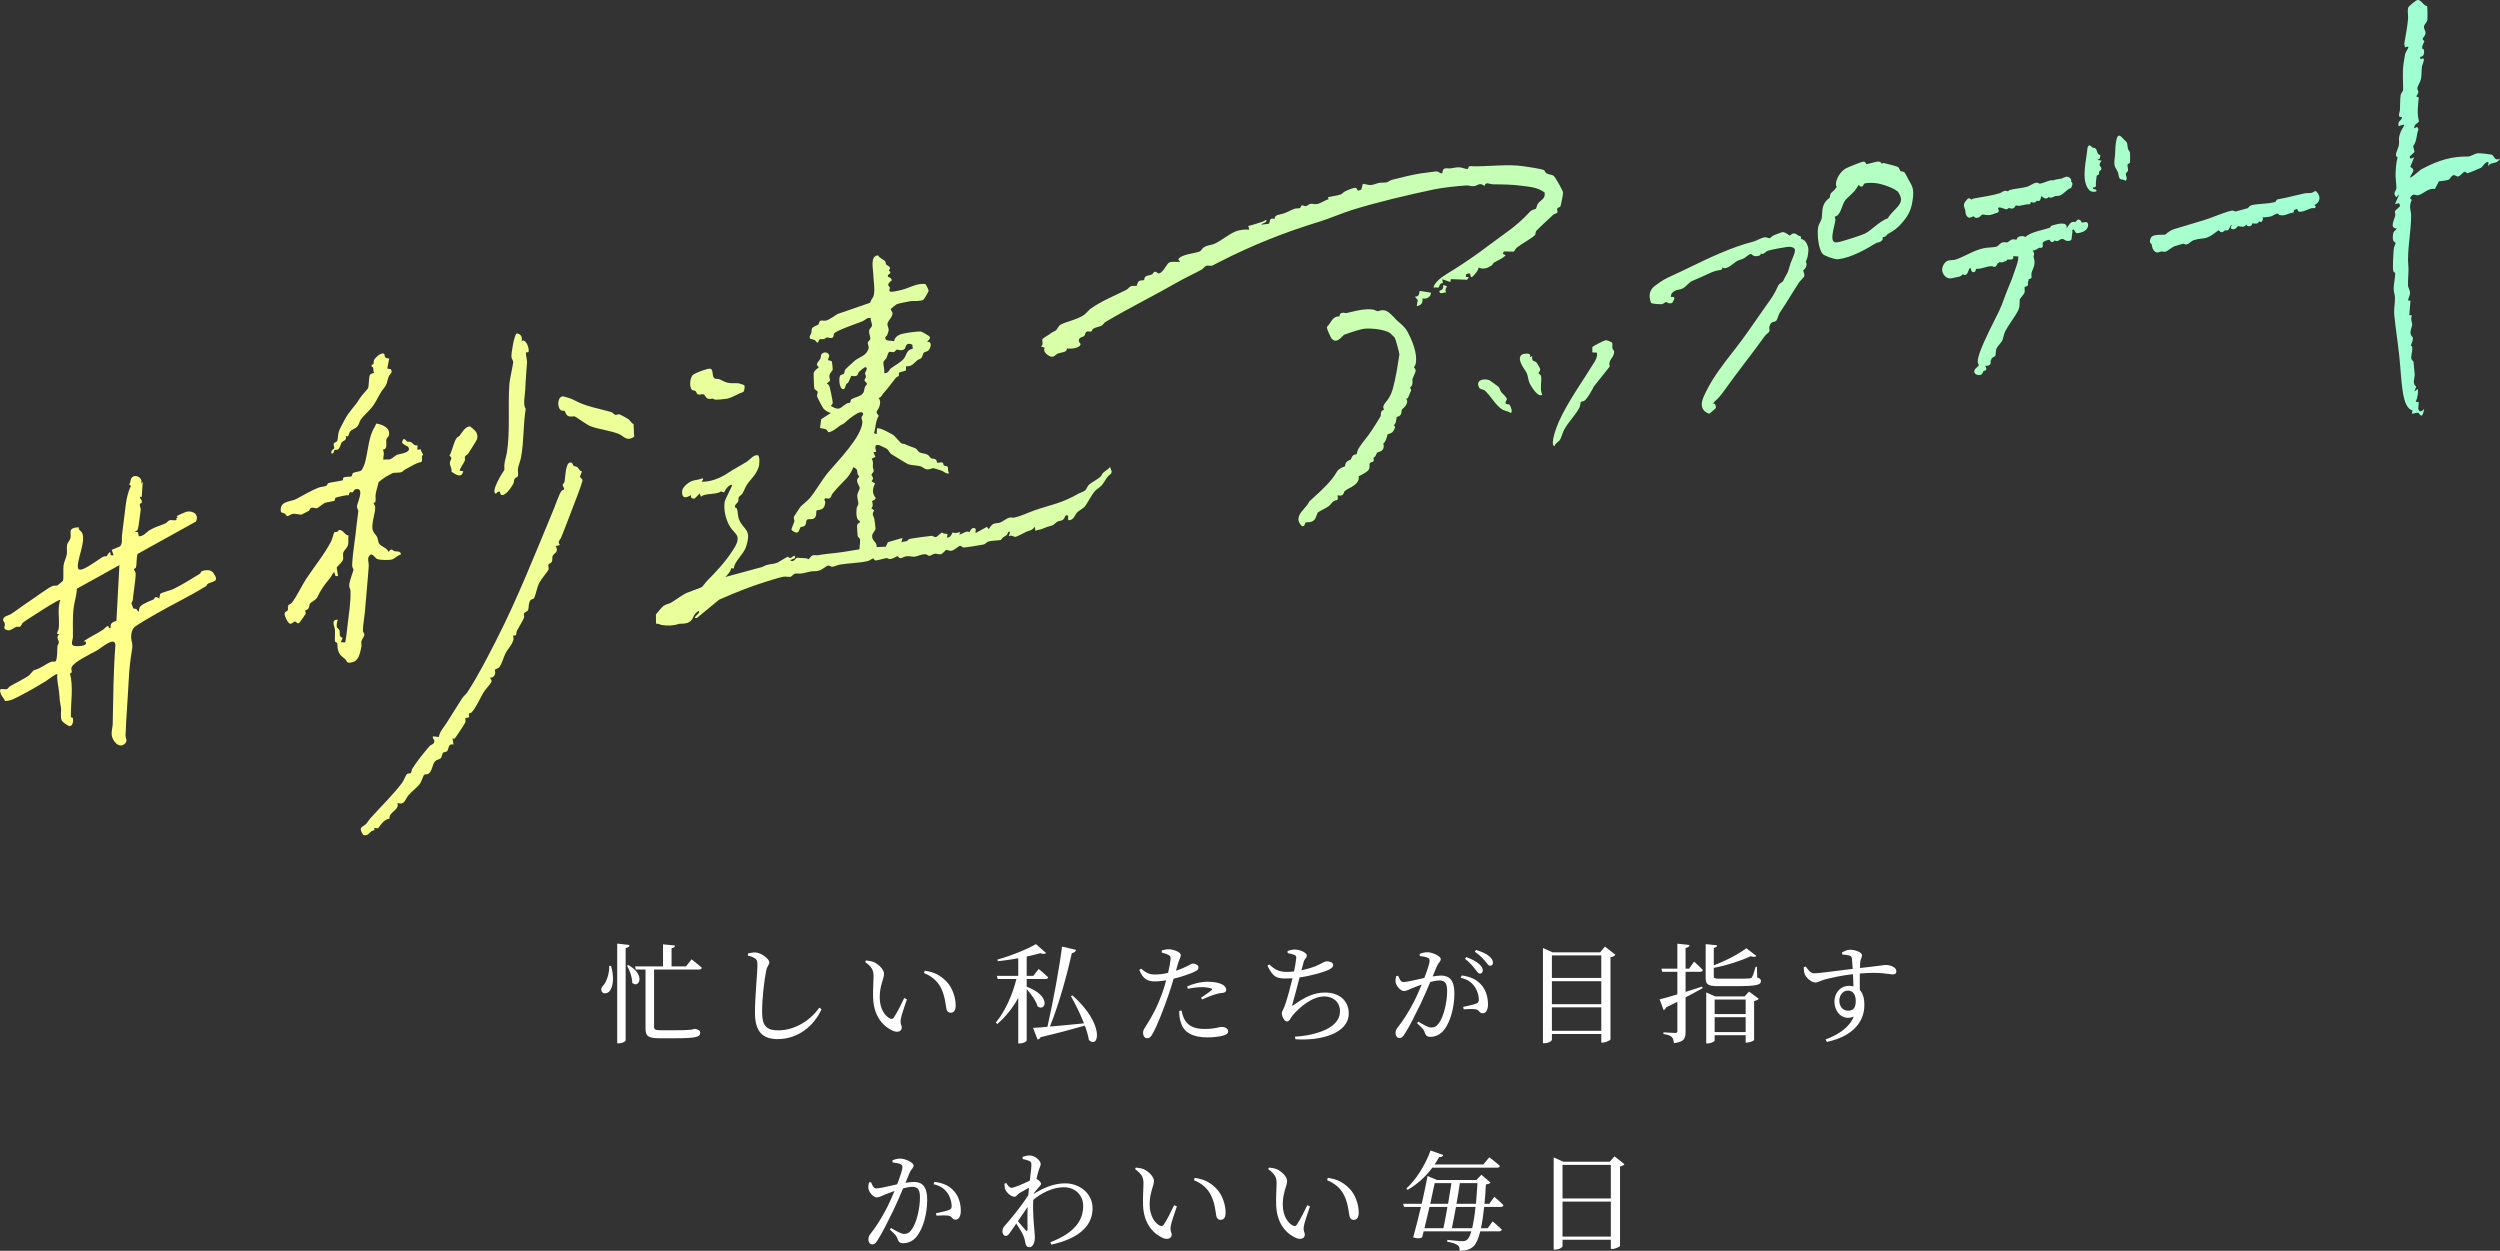 <svg viewBox="0 0 347 173.609" xmlns="http://www.w3.org/2000/svg" xmlns:xlink="http://www.w3.org/1999/xlink"><rect x="0" y="0" width="347" height="173.609" fill="#333333" stroke="none"/><linearGradient id="a" gradientUnits="userSpaceOnUse" x1="30" x2="322.007" y1="28.844" y2="28.844"><stop offset="0" stop-color="#ffff8c"/><stop offset="1" stop-color="#a0ffd2"/></linearGradient><linearGradient id="b" x1="30" x2="322.007" xlink:href="#a" y1="75.822" y2="75.822"/><linearGradient id="c" x1="30" x2="322.007" xlink:href="#a" y1="72.637" y2="72.637"/><linearGradient id="d" gradientTransform="matrix(.956 .018 -.108 1.044 -216.898 89.751)" x1="258.399" x2="550.406" xlink:href="#a" y1="-38.31" y2="-38.31"/><linearGradient id="e" x1="30" x2="322.007" xlink:href="#a" y1="53.325" y2="53.325"/><linearGradient id="f" x1="30" x2="322.007" xlink:href="#a" y1="75.379" y2="75.379"/><linearGradient id="g" x1="30" x2="322.007" xlink:href="#a" y1="90.066" y2="90.066"/><linearGradient id="h" x1="30" x2="322.007" xlink:href="#a" y1="80.071" y2="80.071"/><linearGradient id="i" x1="30" x2="322.007" xlink:href="#a" y1="57.501" y2="57.501"/><linearGradient id="j" x1="30" x2="322.007" xlink:href="#a" y1="56.005" y2="56.005"/><linearGradient id="k" x1="30" x2="322.007" xlink:href="#a" y1="57.963" y2="57.963"/><linearGradient id="l" x1="30" x2="322.007" xlink:href="#a" y1="62.588" y2="62.588"/><linearGradient id="m" x1="30" x2="322.007" xlink:href="#a" y1="41.267" y2="41.267"/><linearGradient id="n" x1="30" x2="322.007" xlink:href="#a" y1="27.385" y2="27.385"/><linearGradient id="o" x1="30" x2="322.007" xlink:href="#a" y1="23.395" y2="23.395"/><linearGradient id="p" x1="30" x2="322.007" xlink:href="#a" y1="21.969" y2="21.969"/><linearGradient id="q" x1="30" x2="322.007" xlink:href="#a" y1="54.579" y2="54.579"/><linearGradient id="r" x1="30" x2="322.007" xlink:href="#a" y1="51.975" y2="51.975"/><linearGradient id="s" x1="30" x2="322.007" xlink:href="#a" y1="54.993" y2="54.993"/><linearGradient id="t" x1="30" x2="322.007" xlink:href="#a" y1="36.229" y2="36.229"/><linearGradient id="u" x1="30" x2="322.007" xlink:href="#a" y1="57.982" y2="57.982"/><linearGradient id="v" x1="30" x2="322.007" xlink:href="#a" y1="41.434" y2="41.434"/><linearGradient id="w" x1="30" x2="322.007" xlink:href="#a" y1="40.12" y2="40.12"/><linearGradient id="x" x1="29.978" x2="321.985" xlink:href="#a" y1="84.772" y2="84.772"/><linearGradient id="y" x1="30" x2="322.007" xlink:href="#a" y1="30.784" y2="30.784"/><linearGradient id="z" x1="30" x2="322.007" xlink:href="#a" y1="44.818" y2="44.818"/><linearGradient id="A" x1="30" x2="322.007" xlink:href="#a" y1="29.208" y2="29.208"/><g fill="#fff"><path d="m84.814 134.074c.479 1.605.255 2.865-.15 3.435-.284.39-.869.51-1.109.165-.21-.315-.061-.69.225-.945.405-.465.825-1.635.78-2.67l.255.015zm2.565-2.909c-.029.21-.149.36-.539.42v12.824c0 .15-.495.405-.945.405h-.226v-13.844zm-.15 2.789c2.49 1.41 1.395 3.315.524 2.46 0-.78-.359-1.755-.72-2.37l.195-.09zm3.555 8.55c0 .36.12.495.885.495h2.01c.795 0 1.53-.015 1.815-.045.149 0 .314-.015.435-.03.12-.03.3-.06.45-.105h.15l.074.015c.45.12.585.27.585.525 0 .585-.614.75-3.614.75h-2.055c-1.5 0-1.92-.27-1.92-1.32v-8.22h-1.351l-.104-.435h3.885v-3.06l1.665.165c-.016.195-.15.33-.48.39v2.505h2.01l.766-.975s.899.69 1.425 1.17c-.045.165-.195.24-.39.24h-6.24v7.935z"/><path d="m103.814 132.649v-.3c.391-.09.721-.165 1.035-.15.795.03 1.936.9 1.936 1.38 0 .345-.315.48-.45 1.2-.271 1.425-.556 3.735-.556 5.685 0 1.845.54 2.55 2.235 2.55 2.46 0 4.604-1.545 5.7-3.15l.314.225c-1.08 2.37-3.314 4.14-6.09 4.14-2.055 0-3.149-1.005-3.149-3.645 0-2.28.345-5.655.345-6.6 0-.6-.09-.795-.345-.96-.24-.165-.556-.285-.976-.375z"/><path d="m121.249 135.514c0-.825-.18-1.26-1.17-1.995l.12-.21c.375.045.75.09 1.08.225.601.27 1.425.99 1.425 1.635 0 .69-.6 1.605-.6 3.24 0 1.725.81 2.655 1.41 2.955.225.105.404.075.54-.12.479-.705 1.005-1.77 1.454-2.715l.375.165c-.345 1.035-.795 2.295-.854 2.775-.105.735.135.78.135 1.155 0 .48-.495.75-1.2.465-1.185-.51-2.685-1.83-2.774-4.575-.045-1.11.06-2.22.06-3zm7.005-.45.105-.33c1.47.21 2.234.735 2.984 1.47.87.87 1.306 2.295 1.306 3.345 0 .69-.24 1.02-.721 1.02-.27 0-.495-.18-.569-.54-.12-.645-.195-1.8-.766-2.925-.479-.945-1.29-1.62-2.34-2.04z"/><path d="m142.505 136.954c3.494 1.305 2.609 3.54 1.515 2.73-.21-.765-.9-1.71-1.515-2.385v7.14c0 .09-.405.39-.976.39h-.194v-6.33c-.75 1.38-1.726 2.61-2.91 3.63l-.21-.195c1.35-1.635 2.31-3.855 2.864-6.045h-2.595l-.12-.435h2.971v-2.445c-.931.165-1.92.315-2.835.405l-.061-.225c1.86-.51 4.185-1.455 5.354-2.145l1.41 1.245c-.149.135-.435.15-.825.015-.524.15-1.17.315-1.874.465v2.685h.914l.75-.96s.825.675 1.32 1.155c-.03.165-.18.24-.39.24h-2.595v1.065zm6.359 1.215c4.515 4.005 3.689 7.47 2.28 6.195-.105-.615-.301-1.305-.57-2.01-1.47.42-3.435.96-6.135 1.605-.09.195-.255.3-.42.33l-.63-1.62c.465-.015 1.154-.075 1.995-.15.824-3.585 1.725-8.625 2.024-11.13l1.935.45c-.029.195-.21.42-.569.45-.54 2.445-1.68 6.84-3.045 10.2 1.335-.12 3-.27 4.725-.45-.51-1.335-1.215-2.715-1.814-3.78l.225-.09z"/><path d="m163.229 134.734c.75-.24 1.335-.51 1.785-.75.239-.135.42-.24.555-.24.285 0 .78.165.78.525 0 .315-.21.495-.931.78-.359.15-1.484.54-2.52.795-.21.705-.435 1.485-.69 2.19-.659 1.935-1.619 4.425-2.249 5.49-.226.39-.391.585-.766.585-.314 0-.54-.36-.54-.765s.21-.585.48-1.065c.705-1.08 1.515-2.535 2.234-4.575.181-.495.346-1.065.495-1.635-.51.075-1.08.15-1.56.15-.96 0-1.665-.3-2.16-1.59l.24-.18c.675.555 1.125.81 1.83.81.675.015 1.35-.09 1.92-.225.18-.75.3-1.44.345-1.875.03-.36-.045-.48-.315-.63-.27-.135-.6-.225-.914-.315l.015-.3c.345-.105.645-.165 1.035-.15.645.015 1.59.42 1.604.78 0 .3-.24.645-.45 1.38l-.225.81zm.78 5.535c.074.42.21.96.51 1.41.524.825 1.439 1.14 2.7 1.14 1.454 0 1.965-.285 2.354-.285.42 0 .9.195.9.63 0 .33-.391.51-.886.63-.449.09-1.125.195-2.04.195-1.904 0-3.255-.645-3.645-2.07-.195-.54-.225-1.125-.225-1.62l.33-.03zm.764-3.345c.735-.345 1.814-.66 2.865-.66.989 0 1.664.195 2.01.375.375.21.555.48.555.735 0 .315-.255.435-.705.465-.27.015-.524.06-.915.21-.51.135-1.2.45-1.725.675l-.165-.24c.479-.315 1.32-.885 1.5-1.08.104-.09.06-.165-.075-.21-.345-.12-.854-.18-1.305-.18-.601 0-1.275.09-1.936.225z"/><path d="m178.718 131.99c.359-.105.675-.195.989-.195.78 0 1.681.465 1.681.825 0 .33-.315.42-.45.945-.09.3-.181.66-.3 1.11.944-.195 1.845-.48 2.43-.78.57-.285.854-.465 1.064-.465.346 0 .915.105.915.525 0 .315-.375.57-.96.795-.614.225-2.055.69-3.704.915-.301 1.2-.766 2.91-.976 3.66-.09.3-.075.36.21.135 1.44-1.02 2.73-1.695 4.275-1.695 2.265 0 3.314 1.365 3.314 2.895 0 2.79-3.885 3.84-7.409 3.585l-.046-.36c1.155-.06 2.176-.24 3.03-.51 2.535-.75 3.21-1.95 3.21-3.03 0-1.23-.93-2.04-2.175-2.04-1.65 0-3.345 1.41-4.38 2.61-.255.285-.45.87-.795.87s-.72-.66-.72-1.155c0-.24.104-.3.329-.825.315-.75.855-2.805 1.155-4.02-.314.015-.615.03-.93.03-1.275 0-1.771-.18-2.55-1.77l.255-.18c.825.795 1.455 1.035 2.43 1.035.315 0 .66-.015 1.005-.06.15-.735.271-1.47.3-1.815.03-.3-.045-.39-.284-.495-.24-.09-.525-.165-.9-.24l-.015-.3z"/><path d="m197.053 132.409c.27-.12.63-.24 1.095-.24.63 0 1.83.54 1.83.945 0 .36-.346.54-.525.96-.135.345-.345.855-.6 1.455.404-.06.854-.12 1.185-.12 1.14 0 1.83.645 1.83 2.475 0 1.845-.525 3.96-1.47 5.115-.45.54-1.096.915-1.86.915-.524 0-.645-.21-.84-.735-.09-.255-.21-.42-1.005-1.155l.15-.225c.795.465 1.439.825 1.8.825.465 0 .779-.165 1.14-.705.555-.795 1.08-2.715 1.08-4.365 0-1.005-.255-1.47-1.05-1.47-.33 0-.795.09-1.29.21-.42 1.005-.915 2.145-1.365 3.09-.795 1.62-1.59 3.225-2.205 4.155-.255.42-.45.54-.72.54-.255 0-.525-.255-.525-.675 0-.3.046-.48.271-.765.795-1.02 1.5-2.1 2.325-3.69.345-.69.704-1.5 1.034-2.295-.51.18-.975.36-1.274.48-.615.255-.84.42-1.215.42-.405 0-1.005-.63-1.125-1.155-.061-.285-.016-.63.075-.915l.27-.045c.195.435.33.87.75.87.48 0 1.74-.33 2.88-.57.435-1.125.735-2.085.735-2.37 0-.18-.045-.315-.24-.42-.24-.12-.75-.21-1.14-.255v-.285zm5.834 2.985c1.155.15 1.995.525 2.625 1.2.646.66 1.021 1.665 1.021 2.82 0 .69-.24 1.23-.75 1.23-.45 0-.436-.435-.885-.54-.33-.075-1.216-.06-1.74-.015l-.075-.33c.585-.135 1.41-.3 1.8-.45.315-.12.391-.27.375-.66-.015-.405-.149-1.08-.585-1.71-.42-.6-1.005-1.02-1.935-1.215zm.63-2.55c.796.285 1.396.6 1.801.975.359.33.494.585.494.87 0 .27-.164.45-.404.45s-.42-.315-.705-.675c-.3-.39-.705-.885-1.365-1.38l.18-.24zm1.365-.989c.795.24 1.396.525 1.785.84s.555.6.555.93c0 .27-.149.42-.404.42-.24 0-.405-.33-.721-.69-.314-.36-.675-.75-1.395-1.26z"/><path d="m224.224 132.529c-.12.15-.359.285-.689.345v11.4c-.016.105-.63.435-1.08.435h-.195v-1.185h-6.854v.78c0 .18-.465.495-1.035.495h-.21v-13.214l1.335.6h6.6l.675-.795 1.455 1.14zm-8.82.076v3.135h6.854v-3.135zm0 3.584v3.195h6.854v-3.195zm6.855 6.885v-3.255h-6.854v3.255z"/><path d="m233.959 134.884v2.79c.735-.225 1.516-.48 2.295-.735l.075.21c-.63.36-1.425.795-2.37 1.29v4.755c0 .915-.18 1.44-1.62 1.59-.045-.375-.104-.66-.3-.855-.21-.195-.54-.315-1.154-.405v-.24s1.35.09 1.619.09c.24 0 .315-.06.315-.27v-4.065c-.48.24-1.005.51-1.56.78-.061.165-.195.33-.346.39l-.555-1.5c.495-.105 1.38-.36 2.46-.69v-3.135h-2.1l-.12-.435h2.22v-3.465l1.695.18c-.03.21-.181.36-.556.405v2.88h.495l.69-.975s.765.675 1.215 1.17c-.03.165-.181.24-.391.24h-2.01zm9.944.795c.391.12.511.255.511.48 0 .555-.57.72-3.646.72h-2.204c-1.485 0-1.815-.21-1.815-1.14v-4.695l1.59.165c-.03.18-.165.315-.465.36v2.415c1.725-.645 3.555-1.62 4.515-2.37l1.41 1.08c-.135.135-.39.165-.795.03-1.26.585-3.195 1.245-5.13 1.62v1.17c0 .255.09.33.825.33h2.145c.885 0 1.635 0 1.905-.03.225-.015.33-.045.42-.165.135-.21.314-.75.51-1.455h.18l.045 1.485zm-1.139 1.95 1.351 1.005c-.105.12-.33.255-.646.315v5.4c-.015.105-.6.36-.975.36h-.195v-1.02h-4.305v.75c0 .105-.495.39-.99.39h-.18v-7.08l1.245.555h4.079l.615-.675zm-4.77 1.11v2.01h4.305v-2.01zm4.305 4.515v-2.07h-4.305v2.07z"/><path d="m255.673 132.199c.301-.165.705-.375 1.125-.375.676 0 1.65.345 1.65.75 0 .375-.24.615-.255 1.005-.016.18-.03.45-.03.78 2.565-.27 3.314-.42 3.615-.42.6 0 1.439.315 1.439.87 0 .33-.18.435-.51.435-.54 0-1.635-.375-4.56-.12-.016.72-.016 1.545 0 2.295.435.465.63 1.185.63 2.04 0 2.85-2.205 4.515-5.205 5.16l-.18-.345c1.83-.675 3.33-1.71 3.899-3.165-1.484.615-2.67-.585-2.67-2.1 0-1.155.795-2.175 2.025-2.175.225 0 .435.03.614.075-.015-.435-.029-1.05-.074-1.695-1.5.165-2.985.495-3.84.72-.69.18-.976.435-1.41.435-.54 0-1.275-.705-1.44-1.17-.104-.27-.135-.645-.135-.945l.271-.105c.39.525.659.945 1.17.945.585.015 3.6-.405 5.354-.615-.03-.54-.075-1.035-.105-1.395-.029-.285-.104-.375-.345-.45-.225-.075-.569-.12-1.005-.15l-.03-.285zm1.905 6.735c0-.915-.42-1.44-1.064-1.44-.735 0-1.216.645-1.216 1.41 0 .81.511 1.38 1.2 1.38.735 0 1.08-.375 1.08-1.35z"/><path d="m123.88 161.054c.27-.12.63-.24 1.095-.24.63 0 1.83.54 1.83.945 0 .36-.346.54-.525.96-.135.345-.345.855-.6 1.455.404-.06.854-.12 1.185-.12 1.14 0 1.83.645 1.83 2.475 0 1.845-.525 3.96-1.47 5.115-.45.54-1.095.915-1.86.915-.524 0-.645-.21-.84-.735-.09-.255-.21-.42-1.005-1.155l.15-.225c.795.465 1.439.825 1.8.825.465 0 .779-.165 1.14-.705.555-.795 1.08-2.715 1.08-4.365 0-1.005-.255-1.47-1.05-1.47-.33 0-.795.09-1.29.21-.42 1.005-.915 2.145-1.365 3.09-.795 1.62-1.59 3.225-2.205 4.155-.255.42-.449.54-.72.54-.255 0-.525-.255-.525-.675 0-.3.046-.48.271-.765.795-1.02 1.5-2.1 2.325-3.69.345-.69.705-1.5 1.034-2.295-.51.18-.975.36-1.274.48-.615.255-.84.42-1.215.42-.405 0-1.005-.63-1.125-1.155-.061-.285-.016-.63.075-.915l.27-.045c.195.435.33.87.75.87.48 0 1.74-.33 2.88-.57.435-1.125.735-2.085.735-2.37 0-.18-.045-.315-.24-.42-.24-.12-.75-.21-1.14-.255v-.285zm5.834 2.985c1.155.15 1.995.525 2.625 1.2.646.66 1.021 1.665 1.021 2.82 0 .69-.24 1.23-.75 1.23-.45 0-.436-.435-.885-.54-.33-.075-1.216-.06-1.74-.015l-.075-.33c.585-.135 1.41-.3 1.8-.45.315-.12.391-.27.375-.66-.015-.405-.149-1.08-.585-1.71-.42-.6-1.005-1.02-1.935-1.215z"/><path d="m143.49 165.704c1.381-.84 2.761-1.455 4.365-1.455 1.995 0 3.795 1.395 3.795 3.465 0 2.19-1.545 4.11-5.715 5.04l-.15-.33c3.78-1.44 4.561-3.375 4.561-5.055 0-1.41-1.035-2.58-2.7-2.58-1.515 0-3.12.81-4.229 1.755-.09 1.575.074 3.285.149 4.125.03.45.075.735.075 1.095 0 .615-.27 1.35-.72 1.35-.36 0-.525-.195-.585-.555-.075-.375-.135-.675-.285-1.035-.15-.375-.585-1.11-.99-1.695-.285.42-.555.81-.81 1.17-.21.3-.375.54-.63.54-.255.015-.48-.24-.48-.6 0-.33.075-.54.36-.855.63-.675 2.189-2.58 3.225-4.17.03-.36.061-.72.105-1.065-.48.255-.976.54-1.306.735-.314.21-.449.525-.72.525-.495 0-1.155-.615-1.319-1.14-.061-.24-.061-.465-.061-.675l.255-.09c.24.42.45.66.735.66.375 0 1.755-.615 2.52-.99.12-.99.226-1.8.226-2.235 0-.33-.105-.42-.36-.525-.195-.09-.495-.165-.855-.24v-.3c.301-.105.631-.195.99-.195.705 0 1.515.705 1.515 1.185 0 .285-.18.48-.329 1.05-.061.21-.165.57-.256 1.02l.03.015c.271.135.601.45.601.645 0 .18-.15.33-.36.555-.18.195-.42.48-.63.765l-.016.09zm-.869 4.95c0-.66-.03-1.89.015-3.135-.42.63-.885 1.32-1.35 1.98.404.495.899 1.035 1.095 1.275.135.15.225.135.24-.12z"/><path d="m158.714 164.264c0-.825-.18-1.26-1.17-1.995l.12-.21c.375.045.75.09 1.08.225.601.27 1.425.99 1.425 1.635 0 .69-.6 1.605-.6 3.24 0 1.725.81 2.655 1.41 2.955.225.105.404.075.54-.12.479-.705 1.005-1.77 1.454-2.715l.375.165c-.345 1.035-.795 2.295-.854 2.775-.105.735.135.78.135 1.155 0 .48-.495.75-1.2.465-1.185-.51-2.685-1.83-2.774-4.575-.045-1.11.06-2.22.06-3zm7.005-.45.105-.33c1.47.21 2.234.735 2.984 1.47.87.87 1.306 2.295 1.306 3.345 0 .69-.24 1.02-.721 1.02-.27 0-.495-.18-.569-.54-.12-.645-.195-1.8-.766-2.925-.479-.945-1.29-1.62-2.34-2.04z"/><path d="m177.192 164.264c0-.825-.18-1.26-1.17-1.995l.12-.21c.375.045.75.09 1.08.225.601.27 1.425.99 1.425 1.635 0 .69-.6 1.605-.6 3.24 0 1.725.81 2.655 1.41 2.955.225.105.404.075.54-.12.479-.705 1.005-1.77 1.454-2.715l.375.165c-.345 1.035-.795 2.295-.854 2.775-.105.735.135.78.135 1.155 0 .48-.495.75-1.2.465-1.185-.51-2.685-1.83-2.774-4.575-.045-1.11.06-2.22.06-3zm7.005-.45.105-.33c1.47.21 2.234.735 2.984 1.47.87.87 1.306 2.295 1.306 3.345 0 .69-.24 1.02-.721 1.02-.27 0-.495-.18-.569-.54-.12-.645-.195-1.8-.766-2.925-.479-.945-1.29-1.62-2.34-2.04z"/><path d="m206.003 167.519c-.12 1.155-.271 2.145-.45 2.955h.944l.676-.945s.81.66 1.274 1.14c-.045.165-.18.24-.375.24h-2.609c-.255 1.02-.57 1.71-.915 2.055-.51.495-1.141.645-1.95.645 0-.345-.045-.6-.27-.765-.24-.21-.841-.39-1.455-.495l.015-.255c.66.075 1.74.18 2.115.18.314 0 .45-.06.66-.225.194-.165.39-.555.555-1.14h-6.615l-.21.84c-.284.165-.6.18-1.244 0 .345-1.245.734-2.76 1.079-4.23h-2.354l-.12-.435h2.58c.33-1.47.63-2.85.81-3.855l1.32.555h5.46l.689-.735 1.275 1.095c-.105.12-.3.21-.646.255-.045.975-.12 1.875-.194 2.685h.66l.704-.96s.811.675 1.275 1.155c-.045.165-.18.24-.375.24h-2.31zm-7.2-5.445c-1.005 1.35-2.189 2.37-3.42 3.075l-.18-.18c1.245-1.14 2.58-3.12 3.359-5.28l1.771.63c-.061.18-.24.315-.585.285-.195.36-.405.69-.63 1.02h6.779l.811-.99s.899.66 1.484 1.2c-.03.165-.18.24-.405.24zm-.39 5.445c-.226.99-.465 2.025-.705 2.955h2.64c.165-.825.375-1.875.555-2.955h-2.489zm.72-3.3c-.15.765-.375 1.785-.615 2.865h2.476c.165-1.02.33-2.04.465-2.865h-2.325zm5.205 6.255c.18-.765.345-1.755.465-2.955h-2.715c-.195 1.08-.391 2.13-.57 2.955zm-1.71-6.255c-.12.84-.285 1.845-.465 2.865h2.699c.075-.87.15-1.83.21-2.865z"/><path d="m225.473 161.594c-.09.135-.314.255-.615.315v11.025c-.015.105-.63.42-1.079.42h-.195v-1.275h-6.705v.9c0 .15-.45.465-1.005.465h-.225v-12.794l1.35.6h6.435l.66-.75 1.38 1.095zm-8.595.09v4.665h6.705v-4.665zm6.705 9.96v-4.86h-6.705v4.86z"/></g><path d="m336.886.85c.046.088.069 1.689.033 1.903-.066.391-.393.589-.457.834-.115.446.265.609.192 1.088-.05.33-.359.475-.4.783l.241.258c-.011.226-.294.437-.292.908 0 .261.223.163.243.279.082.48-.023.991-.515.982-.098.47.232.224.475.224.098.413-.189.806-.238 1.138-.076.508-.027 1.164-.133 1.692-.093.463-.481 1.037-.505 1.266-.049.472.43.369-.158 1.164l.356.173c-.112 1.121-.268 2.226.018 3.245-.081.426-.699.324-.65 1.024l.415-.194.177.319c-.324.814-.197 1.696-.749 2.339l.201.813-.666.634c-.019.587.52.056.597.136l-.523 1.287c.841.528.222.73-.059 1.532.662-.263 1.115-.931 1.769-1.273 2.3-1.202 4.064-1.711 6.356-1.683.303.004.829-.403 1.317-.449.291-.028 1.624.127 1.919.193.319.072.377.982 1.148.544-.485.915-1.262.334-1.666 1.085l.081-.587c-.527-.106-.709.6-1.106.803-.154.079-1.69.723-1.781.734-.174.02-.286-.249-.45-.204-.169.047-.593.556-.803.631-.29.104-.432-.178-.684-.158-.405.031-.416.534-.773.643-.362.111-.927.176-1.292.209l-.561 1.075c-.839-.221-1.648.707-2.328.863-.337.077-.671-.441-1.126.389l.239.269c-.457.948-.081 1.406-.081 2.17 0 2.163-.579 5.004-.396 6.873.095.974-.077 2.001-.039 2.832.013.289.282.617.283 1.004.001.58-.619 1.222.062 1.084l-.166 2.021.365.025c-.241.533.049 1.014.042 1.264-.008.279-.227.669-.238 1.058-.016.573.332.633.333.831.002.415-.185.678-.298 1.051.466.066.034 1.216.068 1.723.021.321.283.365.323.57.017.084.152 1.591.153 1.702.005.618-.379 1.258.216 1.7l-.256.665.493-.353c.029.67-.03 1.14-.302 1.772l.421.089-.078.92c.213.505.468.384.825-.009-.273 1.702-.694.56-.825.539-.242-.039-.617.135-.885.12l.091-.449c-.798-.174-1.131-1.356-1.291-2.242-.298-1.653-.355-3.51-.528-5.142-.205-1.931-.49-3.755-.689-5.628-.125-1.177.071-1.553.075-2.617.002-.409-.183-.804-.184-1.274 0-.573.204-1.477.218-2.053.006-.241-.199-.159-.261-.374-.13-.451.002-2.57.075-3.208.027-.24.24-.495.217-.732-.01-.105-.497-.028-.339-1.136.08-.562.287-.432.519-.852-1.035.005-.36-1.12-.202-1.813.046-.201-.116-.421-.02-.613.084-.169.587-.45.696-.745l-.171-.337-.544.143.527-1.221c-.058-.197-.239.234-.311.243-.086.01-.287-.305-.292-.462-.011-.316.26-.527.272-.749.018-.321-.12-1.38-.118-1.717.004-.794.07-1.858.284-2.626-.581-.12.101-1.195.17-1.635.125-.804-.173-.812.286-1.932.285-.695 1.001-1.229-.31-.724-.203-.625.366-.889.401-.994.197-.601-.334-.004-.356-.529-.01-.248.122-.504.132-.737.025-.548.023-1.505.092-2.023.039-.292.349-.569.352-.778.018-1.224-.131-2.252.055-3.61.029-.213.193-1.215.239-1.385.129-.475.918-1.242-.034-.89l-.105-.5c.193-1.072.433-2.371.528-3.43.042-.468-.099-1.038 0-1.541.046-.234 1.129-1.086 1.305-1.102.531-.05.836.819 1.338.848z" fill="url(#a)"/><path d="m105.83 78.686c.811-.492 1.41-.278 2.143-.628.22-.105 1.233-.747 1.303-.77.158-.051.241.192.419.165.228-.034.733-.707.649.011l-.664.287c.465.426.701-.294.977-.353.582.126 1.109-.042 1.594.228.631-.881.765-.467 1.337-.571 1.184-.215 2.131-.24 3.303-.425.681-.107 1.362-.214 2.043-.327l2.157-.348 1.855-.07.291-.631 2.027-.583-.151.623c.261-.167.569-.112.762-.196.092-.04.209-.225.303-.272.163-.081 2.825-.433 3.13-.454.21-.014.368.263.681.141l.749-.622c.23.248.441.146.785.231l-.076.498c.4.018.628-.349.772-.724.355.159.613.059 1.079-.055l-.152.385c.611-.2.989-.627 1.449-.357.168-.812 1.11-.754.771-.006l.096.101 1.513-.841.277.311c.592-1.069.978-.692 1.593-.911.333-.118.772-.539 1.25-.673.313-.088.432.042.626.001 1.012-.211 1.95-.702 2.964-1.05 2.222-.761 3.646-.932 5.955-2.258.253-.145.765-.294.966-.465.227-.193.296-.565.552-.812.241-.232 1.254-.782 1.576-1.089.17-.162.232-.415.37-.542.306-.283.696-.48.976-.814l.233.653-.102.28c-.645.43-.81 1.015-1.213 1.513-.298.368-.74.592-.979.852-.558.608-1.067 1.741-1.487 2.222-.229.262-.796.532-1.032.792-.3.332-.447.986-1.036 1.073-.397.058-.1-.516-.248-.627-.335-.251-.383.195-.52.382-.305.415-.58.272-.903.424-.253.119-.487.473-.781.558-.731.213-.617.15-1.408.481-.246.103-.586.094-.876.258l-.107-.567c-.448.6-.766.5-1.207.711-.313.15-1.278.678-1.502.69-.231.013-.458-.307-.873-.099-.071-.071.397-.794-.093-.583-.144.55-.432.532-.742.76-.106.078-.177.298-.32.36-.103.044-1.314.084-1.681.202-.263.084-.465.375-.706.426-.34.073-2.622.44-2.784.413-.173-.029-.268-.262-.471-.229-.223.036-.732.562-1.123.661-.396.1-.607-.152-.778-.094-.205.07-.428.501-.756.586-.289.075-.565-.107-.832-.068-.26.038-.537.286-.749.298-.202.012-.31-.238-.666-.228-.488.014-.984.287-1.383.34-.371.049-.704-.122-1.186-.046-.257.04-.575.246-.774.258-.261.016-.281-.268-.426-.275-.124-.005-.565.334-.91.386-.352.052-.433-.126-.581-.123-.266.005-1.303.354-1.576.32-.17-.021-.208-.271-.33-.274-.095-.002-.393.268-.654.342-1.05.296-2.775.311-3.934.509-.351.06-.741.275-1.019.303-.293.029-.408-.215-.668-.15-.331.083-.925.785-1.729.768-.809-.017-1.006.164-1.863.314-.35.061-.737-.033-.955.025-.269.071-.425.371-.594.43-.223.078-.722-.066-1.039 0-.758.159-1.691.47-2.436.7-2.153.665-4.219 1.498-6.454 2.477l-3.108 2.553-.28.003c.03-.352.874-.777.539-.983-.98.531-.551 1.318-1.623 1.671-.487.16-.919.052-1.173.136-.806.269-1.459.247-2.258.157-.303-.034-.5-.248-.872-.187l-.015-1.297c.328-.35.77-1.005 1.16-1.245.334-.206.636-.209.936-.38.711-.406 1.647-1.184 2.4-1.448 1.321-.463 2.365-.934 3.719-1.379.339-.112.768-.589 1.128-.661" fill="url(#b)"/><path d="m96.057 82.016c.425-.085.312.395 1.132-.3.385-.326.635-.765.983-1.122 1.298-1.325 2.416-2.504 3.454-4.074.649-.982 1.078-1.79.47-2.466-.358-.398-.734-.806-.983-1.338-.41-.878-.666-1.858-.539-3.026.039-.355 1.1-2.276 1.028-2.352-.247-.26-1.021.665-1.08 1.014l-.479-.151c-.523.511-2.234.194-2.749.756l-.178-.465-.696.711c-.393.037-.594-.121-.484-.474-.048-.046-1.016.726-1.22-.066-.13-.505 0-.937.562-1.422.876-.757 1.289-.48 2.227-.854.195.155.013.245-.135.464 1.15.097 2.663-.509 3.659-1.194.807-.554 1.875-1.088 2.676-1.606.43-.278.845-.925 1.448-.874.343.058.279 1.307.135 1.693-.39 1.045-.854 1.393-1.464 2.182-.375.485-.537 1.095-.801 1.486-.116.173-.373.303-.465.442-.129.196.003.394-.112.644-.1.217-.417.382-.445.656-.024.235.237.2.277.306.154.412.115 1.108.339 1.606.665 1.481 1.758 1.218.912 3.761-.324.973-1.588 1.932-1.683 2.964l-.338-.064c-.285 1.204-2.284 1.998-.002 1.684l-5.449 1.478z" fill="url(#c)"/><path d="m131.553 64.81c-.118-.154-.449-.114-.554-.22-.075-.075-.047-.306-.161-.368-.216-.117-.65.069-.757-.006-.046-.032-.024-.307-.208-.441-.17-.124-.466-.084-.626-.167-.151-.079-.242-.338-.492-.483-.366-.213-.77-.166-1.087-.32-.256-.124-.363-.439-.55-.545-.269-.152-.901-.314-1.284-.509-.491-.25-.495-.109-.675-.192-.208-.096-.913-.976-1.082-1.112-.266-.214-1.449-.811-1.832-.933-.154-.049-.35-.086-.518-.067l-.043.821-.372-.163c.265-.787.181-1.687.666-2.388-.603-.673-.158-.632.051-1.207.158-.435.233-.926-.099-1.273.392-.049.46-.401.682-.643.583-.635 1.175-1.441 1.714-2.136.108-.139.38-.214.42-.285.071-.125-.026-.329.033-.421.068-.106.797-.227.975-.349v-.569c.794.083 1.073-.406 1.569-.829.14-.12.37-.156.506-.272.281-.241.228-.627.422-.795.157-.136.442-.101.634-.313.313-.346.551-1.222-.167-1.187-.076-.088.541-.366.305-.724-.056-.085-1.057-.683-1.203-.696-.492-.044-2.231.201-2.73.352-.423.128-1.008.535-.959.986-.289-.077-.983-.01-1.157-.217-.296-.351.105-.447.175-.641.3-.825.223-.694.038-1.346-.144-.509.604-.939.694-1.593.043-.315-.336-.496-.198-.713.026-.041.735-.605.782-.623.305-.114 1.49-.35 1.874-.414.544-.09 1.328.073 1.838-.21.077-.043.717-1.135.719-1.223.003-.138-.372-.945-.483-.959-1.225-.118-2.141.547-3.297.833-.31.077-1.358.327-1.56.223-.242-.149-.01-.391-.047-.565-.023-.11-.217-.201-.225-.349-.011-.22.295-.518.498-.632-.005-.374-.51-.467-.536-.539-.151-.417.742-.352.128-.841.434-.573-.156-.58-.386-.854-.077-.092-.027-.294-.118-.414-.173-.229-.865-.487-.993-.837-1.1.063-.704 1.715-.683 2.43.025.835.312 2.495.056 3.219-.105.295-.407.59-.465.93l-4.552 1.571c-.36.24-1.181.807-1.562.902-.296.074-.644-.065-.795.019-.225.126-.178.419-.276.522-.121.127-.763.273-.903.574-.088.19-.029.411-.083.615-.065.246-.38.492-.141.812.455.094.672.106.915.497l.187-.016c.102-.663.469-.378.796-.452.12-.027.224-.196.389-.218.214-.029.487.143.756.033.249-.101.159-.403.261-.59.216-.396 3.541-1.523 3.918-1.687.394-.172.638-.558 1.167-.474-.056.37.213.739.161 1.089-.038.253-.315.353-.366.62-.087.457.158.856.147 1.162-.009.241-.295.336-.342.511-.079.295.221.509.068.952-.318.924-1.128 1.026-1.829 1.557-.154.117-1.294 1.16-1.386 1.29-.107.153-.056.393-.176.545-.126.16-.399.149-.482.232-.312.313-.16 2.097.463 1.914.209-.062.239-.532.345-.69.046-.069.207-.115.298-.262.104-.166.357-.85.398-.881.056-.042.478.168.795-.059.154-.11.137-.354.269-.491.105-.108.778-.671.866-.662.48.054.007.68-.014.788-.038.195.12.352.113.539-.007.189-.197.363-.196.488.002.193.362.344.335.534-.015.108-.235.278-.291.45-.142.436-.02.702-.507 1.066-.342.255-1.184.424-1.384.639-.111.119-.083.363-.173.429-.093.067-.336.034-.471.124-.951.633-.948 1.043-2.163.349-.036-.042.228-.254.248-.432.021-.195-.39-2.182-.485-2.372-.08-.159-.217-.244-.355-.35.768-.418.325-.544.373-1.049.037-.393.446-.65.464-.887.005-.071-.086-1.021-.111-1.069-.117-.216-.513-.104-.541-.269-.02-.118.236-.464.146-.664-.176-.392-.705-.502-1.046-.105-.129.15-.056.398-.153.6-.12.249-.474.585-.487.765-.019.271.27.413.27.439 0 .055-.706.456-.732.881-.011.178.057 1.973.093 2.069.083.218.412.287.464.467.052.182-.136.403-.068.65.056.203.76 1.53.907 1.712.112.14.82.636 1.04.549l-1.387.888-.156 1.226c.508.131.934.023 1.128.585.842-.073 1.333-.879 2.107-1.155.331-.276 2.564-2.337 2.756-1.375.026.128-.211.3-.233.478-.028.223.136.421.122.655-.122 2.054-3.311 5.26-4.685 6.89-.951 1.127-1.633 2.423-2.571 3.599-.335.42-1.093.968-1.36 1.281-.086.101-.856 1.269-.877 1.344-.083.296.074.436.056.624-.017.186-.432.984-.404 1.214 1.099.97 1.076-.241 1.253-.375.111-.084.401-.002.614-.238.191-.212.142-.62.254-.76.202-.255.765.043 1.105-.297.301-.301.168-.896.246-.994.179-.223 1.065.141 1.218-1.116.02-.16-.14-.352-.125-.442.052-.297.425-.105.571-.123.41-.051.357-.446.542-.678.619-.777 1.29-1.418 1.977-2.147.386-.409.75-1.023.916-1.529.698.283.477.426.606.935.038.15.213.281.214.338.003.102-.268.295-.291.502-.044.388.373.896.372 1.122 0 .149-.299.631-.339.977-.047.414.186.952.144 1.247-.029.204-.217.341-.238.604-.04.496-.119 1.609.441 1.722l.006.226c-.29.179-.345.163-.382.494-.015.137.051 1.255.085 1.381.046.171.289.274.322.472.078.472-.2 1.475-.037 2.031l2.217-.181c-.225-.285.127-.573.133-.864.014-.675-.664-.759-.632-1.483.016-.37.455-.71.474-.982.011-.157-.131-1.139-.169-1.375-.072-.451-.442-.503-.016-1.162l-.407-.321c.395-.291.085-.943.116-.989.055-.079.487-.117.486-.461-.501-.61-.448-1.267-.066-1.981l-.504-.311c.487-.498-.03-.721-.007-.906.017-.131.296-.312.316-.526.015-.156-.112-.363-.12-.56-.017-.438.115-.657-.157-1.141l.512-.231-.273-.675.382-.033c.07-.068-.521-1.111.393-.946.058.01.969.447 1.041.492.305.191.375.585.732.805.297.183 2.145 1.322 2.283 1.367.498.161 1.26.151 1.708.282.276.081.547.389.873.425.399.044.747-.191.96-.158.058.009.935.284 1.08.333.328.111.699.555 1.065.344-.252-.211-.12-.741-.207-.855zm-8.931-14.546c.042-.203.313-.376.41-.561.111-.213.217-.737.376-.839.164-.105.438.079.674-.002.172-.059.274-.317.4-.337.153-.025.474.217.995-.018.313-.142.106-1.114 1.157-.666l.056.572c-.884.124-.834.827-1.218 1.341-.383.513-1.31.972-1.814 1.371-.261.206-.343.727-.933.663.106-.415-.171-1.199-.104-1.522z" fill="url(#d)"/><path d="m103.312 53.484c.093.142.022.72-.133.918-.781.252-1.524.791-2.303.946-.2.04-1.541.162-1.61.127-.557-.284-.338-.06-.875-.107-.404-.036-.502-.518-.698-.613-.233-.112-.552.064-.796.006-.172-.04-.241-.377-.398-.507-.101-.084-.326-.026-.453-.144-.317-.294-.346-1.294-.008-1.895.044-.127.13-.16.217-.225.366-.275 2.012-.896 2.336-.814.504.127.146 1.149.646 1.371.189.084.452.013.605.089 1.144.567 1.238.572 2.617.557.103-.001.818.235.854.291z" fill="url(#e)"/><path d="m53.123 62.405c.317.469.037.892.087 1.418.266-.109.653-.005.876-.057.27-.064.742-.478.95-.61.255-.162 2.134-.261 1.649-1.088-.097-.165-.771-.34-.876-.665.182-.944.601-.146.673-.122.166.056.37.004.552.078.233.094.436.59.917.441l-.015.641.477-.086c-.047.248.31.614.307.733-.002.073-.154.168-.161.262-.02.261.121.55-.09.783-.731.101-1.392.606-2.052.93-.518.254-.446.348-.56.411-.399.22-1.053.075-1.368.198-.086.034-.762.406-.919.493-.131.073-.977.68-1.026.787-.11.553-.302 1.049-.396 1.614-.059.357.033.838-.043 1.116-.028.103-.249.048-.248.128.003.2.216.314.223.524.029.859-.538 2.34-.373 3.126.112.534.46.733.617 1.04.131.256.157.722.284.925.314.505 1.105.578 1.318 1.182.444-.621.545-.176.869-.097.272.067.799-.077.867.443-.446.095-.934.634-1.289.715-.425.097-1.484.077-1.909-.038-.448-.121-.513-.629-.958-.672-.685.359-.285 1.025-.328 1.66-.141 2.075-.36 4.057-.511 6.127-.049.675-.324 2.271-.3 2.803.01.217.239.341.198.621-.032.221-.344.552-.405.856-.052.261.058.511-.003.774-.208.911-.342 1.935-1.321 2.136-.838.172-.638-.191-.916-.436-.564-.499-.801-.526-1.036-1.396-.075-.279-.02-.729-.088-.859-.04-.076-.276-.097-.309-.254-.035-.167.037-1.179.007-1.523-.05-.585-.632-1.475.405-1.451-.138.31-.206.703-.142 1.052.015.082.325.23.387.506.074.332-.175.795.413.947l-.251.613.583.034c.107-.06.303-1.954.342-2.297.172-1.501.469-3.287.419-4.846-.008-.243-.193-.472-.182-.804.018-.543.605-2.028.601-2.144s-.208-.287-.191-.654c.086-1.895.474-3.836.636-5.733.028-.325.231-1.684.224-1.776-.011-.151-.199-.297-.185-.657.017-.444 1.015-2.359.017-2.383-.455-.011-.476.374-.593.432-.252.126-.457-.229-.573.439-.218-.088-1.744.281-1.826.343-.134.101-.091.373-.145.417-.054.045-1.11.204-1.338.292-.198.076-.95.694-1.078.74-.186.067-.539-.178-.866-.013-.156.078-.165.294-.273.365-.064.042-.955.517-1.012.529-.286.061-.81-.187-1.284-.081-.248.055-.565.341-.723.291-.111-.035-.199-.246-.32-.322-.377-.236-.632-.002-.57-.686.101-1.119 1.459-.989 2.109-1.338.851-.458 2.201-1.238 3.103-1.59.328-.128.956-.172 1.114-.26.129-.072.136-.335.334-.395.242-.074 1.884-.318 1.962-.383.046-.038-.031-.289.091-.371.218-.147.974-.075 1.113-.171.092-.064.067-.331.188-.438.21-.187.961-.191 1.178-.382.108-.095.395-.734.451-.916.455-1.471.523-3.813 1.38-5.087.105-.157.135-.353.247-.504.8.12 2.017.595 1.736 1.689-.044.173-.281.228-.339.502-.112.533.24 1.382-.517 1.433z" fill="url(#f)"/><path d="m79.605 64.64c.121.104.378.084.528.199.206.159.238.495.647.594l-.282.716c.039.188.374.308.352.565-.01.12-.469 1.437-.555 1.658-.797 2.054-1.601 4.255-2.409 6.234-.156.383-.558.521-.177 1.053l-.582.132c.493.834-.209.974-.405 1.343-.123.232.024.632-.17.905-.096.134-.361.191-.414.306-.093.204.079.499 0 .724-.066.188-1.052 1.353-1.283 1.817-.319.64-.49 1.665-.713 2.121-.071.146-.391.139-.537.341-.279.386-.184.998-.304 1.32-.08.215-.504.295-.573.497-.066.193.069.444.01.576-.219.487-.68 1.232-.977 1.79-.105.197-.077.492-.141.598-.075.125-.337.047-.373.092-.043.055.066.386.013.583-.206.758-.781 1.267-1.063 1.806-.28.534-.537 1.553-.886 1.987-.166.207-.555.253-.62.363-.042.072.234.567-.218.968-.163.145-.418.12-.433.136-.04.045.178.295.195.419.041.299-.766 1.084-.982 1.41-.519.784-1.243 2.49-1.829 3.012-.18.16-.443-.143-.295.651l-.519.113c-.053.193.045.417-.027.606-.077.202-1.381 2.187-1.507 2.254-.065.035-.192-.006-.27-.038l.142.833c-.82-.132-.614.649-.887.928-.16.163-.495.132-.584.229-.075.081-.134.619-.329.782-.221.185-.541.14-.812.47-.312.38-.359 1.251-.797 1.615-.215.179-.599.113-.693.2-.049.045-.402 1.008-.535 1.195-.409.575-1.143 1.071-1.63 1.656-.478.575-.486 1.375-1.525 1.064.375.955-1.245 1.251-1.092 2.168-.798.114-1.152.786-1.587 1.337l-.539-.056.045.34c-.755-.014-.632.861-1.572.647-.777-1.202-.019-1.071.426-1.562.216-.238.327-.493.649-.847 1.415-1.56 3.08-3.182 4.352-4.867.156-.207.509-1.064.635-1.173.158-.136.445-.072.552-.148.07-.049.107-.463.205-.621.64-1.033 1.585-2.163 2.377-3.104.225-.268.711-.241.681-.773-.009-.151-.317-.344-.179-.604l.799.093c.118-.744.668-1.315 1.067-1.932.764-1.183 1.424-2.295 2.16-3.426.208-.32.543-.557.751-.877 1.491-2.295 2.776-4.819 3.995-7.201 2.947-5.759 5.436-12.084 7.96-18.146.265-.637.754-2.126 1.1-2.581.078-.102.323-.155.344-.201.086-.19-.198-.438-.192-.622.004-.117.216-.238.257-.414.127-.551.112-2.683.809-2.698.361-.008.31.326.445.442z" fill="url(#g)"/><path d="m48.381 74.333c-.092.397.018.757-.05 1.172-.108.659-.604.778-.702 1.287-.06.314.048.574 0 .807-.096.469-.645.806-.898 1.167l.194 1.208-.359-.03-.167-.529c-.286.177-.356.542-.562.785-.778.917-1.333 1.68-1.812 2.728-.141.308-.915.701-1.009.848-.087.136-.054.429-.18.644-.146.249-.437.267-.467.312-.048.071.122.293.042.494-.028.071-.81 1.18-.87 1.224-.319.232-.369-.183-.582-.172-.429.023-.606.87-1.232-.364-.585-1.153.145-.955.228-1.247.045-.16-.029-.402.032-.591.061-.187.385-.238.532-.425.646-.822 1.347-2.334 1.938-3.24 1.113-1.71 2.609-3.505 3.524-5.315.129-.255.353-1.136.39-1.184.07-.09.353-.055.491-.119.132-.061.034-.298.382-.216.51.121.623.701 1.136.755z" fill="url(#h)"/><path d="m72.38 47.39c.421-.492.983.543 1.003 1.199.016.559-.284.19-.353.325-.105.206.145 1.036.122 1.395-.085 1.361-.197 2.325-.246 3.731-.032.922-.359 2.137.065 2.704-.375 2.302-.223 4.349-.647 6.718-.088.493-.349 1.094-.436 1.595-.054.311.131.835-.065 1.118-.073.105-.271.074-.383.264-.111.188-.097.555-.202.732-.359.606-1.106 1.701-1.66 1.52-.215-.07-.039-.924-.752-.16-.785-.218.919-2.965 1.188-3.322-.088-1.083.22-1.62.349-2.42.466-2.887.113-6.532.344-9.572.036-.476.537-2.789.53-2.948-.011-.262-.227-.45-.248-.751-.037-.514.387-3.069.723-3.227.42-.024.913.418.668 1.099z" fill="url(#i)"/><path d="m54.028 49.76-.275 1.388.483.101c.358.453-.144.665-.275 1.003-.343.887-.126.956-.762 1.739-.568.7-.848 1.525-1.393 2.299-.469.665-1.242 1.279-1.713 1.924-.207.283-.245.689-.502.986-.288.333-.724.355-.983.68-.168.211-.238.627-.282.663-.073.06-.262-.028-.325.002-.018.008.093.227-.024.418-.16.259-.515.303-.588.507-.086.24-.263.776-.472.912-.119.077-.396.006-.504.105-.105.096-.037.559-.401.444-.164-.397.376-.65.383-.693.035-.224-.152-.513-.057-.693.089-.168.393-.158.481-.378.109-.271.058-.893.258-1.39.159-.395.582-1.173.79-1.568.629-1.197 1.39-1.772 2.033-2.864.255-.434 1.13-1.327 1.192-1.471.109-.253.087-1.411.238-1.812.059-.157.438-.279.605-.305-.161-.225-.093-.617-.135-.746-.017-.052-.296-.018-.202-.373.012-.046.188-.014.239-.138.052-.126-.009-.348.085-.535.176-.353 1.131-1.233 1.451-.78-.033.456.267.57.656.574z" fill="url(#j)"/><path d="m88.023 60.617c-1.096.722-1.366-.075-2.172-.4-1.106-.447-2.756-.616-3.932-1.076-.487-.19-2.013-1.32-2.141-1.343-.255-.046-.508.094-.854-.031-.424-.153-.445-.657-.557-.728-.092-.059-.311.006-.449-.064-.606-.303-.593-1.838.152-1.957.179-.029 1.27.331 1.49.452 1.838 1.013 3.317 1.15 5.29 1.728.216.063.356.343.575.385.202.039.371-.145.603-.059.215.08 1.025.535 1.226.684.238.177.355.528.684.645l.083 1.764z" fill="url(#k)"/><path d="m63.824 65.344.47.056c-.209 1.078-1.104.436-1.627.075.096-.414-.235-.864-.228-1.159.015-.56.491-.686-.054-1.058.39-.681.582-1.891 1.014-2.487.117-.161.297-.166.38-.273.392-.504.763-1.285 1.46-1.32.553.476 1.194.811.981 1.77-.033.15-1.058 1.741-1.242 2.016-.112.167-.339.24-.413.359-.11.177.016.397-.033.58-.061.229-.819 1.287-.708 1.438z" fill="url(#l)"/><path d="m289.707 30.889c-.069-.055-.157-.079-.241-.067l-.533.08c-.03-.147-.112-.298-.307-.397-.149-.076-.322-.024-.392.119-.093.191-.126.188-.285.177-.109-.008-.258-.018-.41.051-.183.083-.361.322-.642.759-.02.032-.035.056-.041.065-.021.024-.038.042-.052.056-.002-.003-.005-.006-.007-.009.034-.049.061-.108.067-.18.013-.129-.041-.259-.152-.365-.42-.398-1.909.138-1.924.144-.137.055-.197.169-.24.269-.344.126-.722.224-1.089.32-.826.215-1.678.437-2.355.992-.005-.004-.01-.008-.016-.012-.305-.235-.796-.061-.891-.024-.173.066-.238.225-.281.331-.012.029-.032.072-.012.066-.034.015-.091.005-.181-.015-.095-.02-.213-.045-.341-.026-.23.034-.41.173-.556.285-.078.06-.166.128-.218.141-.046.012-.105.004-.192-.008-.126-.017-.297-.041-.489.017-.221.067-.368.218-.5.354-.094.097-.176.18-.26.207-.256.082-.615.108-.977.134-.273.02-.556.041-.804.09-.848.167-1.634.547-2.395.916-.558.27-1.085.525-1.618.691-.115.036-.272.044-.425.052-.22.012-.47.025-.675.124-.495.239-.833 1.026-.659 1.53.18.52.637.991 1.252.871.576-.112.926-.187 1.071-.226.204-.056.345-.188.463-.3.015-.014.034-.032.052-.048.058.054.158.132.304.115.256-.036.349-.283.44-.525.063-.169.149-.4.256-.442.007-.003.021-.008.049-.007l.118.362c.041.124.154.214.278.224.131.015.247-.06.29-.181l.104-.29c.407.034.814-.082 1.214-.193.456-.127.886-.247 1.18-.103.132.064.286.028.365-.086l.182-.262c.029-.043.045-.091.048-.142.129-.012.218-.084.279-.163.077.064.181.089.326.065l.539-.195c.079-.028.139-.089.166-.167.005-.013.008-.027.011-.04l.575-.003c.089 0 .17-.041.222-.11.051-.069.068-.159.045-.246l-.031-.118c.059.005.118.012.176.019.167.02.35.042.542.019.045.49-.123.969-.3 1.474-.049.139-.099.281-.145.425-.267.827-.608 1.725-.988 2.598-.19.437-.36.903-.528 1.364-.205.565-.418 1.149-.672 1.678-.13.271-.313.636-.526 1.06-1.014 2.022-2.403 4.792-2.463 5.9-.016.289.098.495.167.62-.054.07-.172.177-.242.24-.233.21-.453.409-.403.689.019.106.087.255.33.374.102.034.193.054.278.06.432.031.557-.294.617-.45.059-.153.061-.153.152-.146.1.007.193-.035.249-.114.055-.078.067-.181.03-.279l-.123-.303h.051c.202.004.622.013.692-.398.019-.111.002-.202-.026-.271.046-.041.077-.097.088-.16.038-.22.165-.289.312-.368.09-.048.183-.098.25-.188.068-.091.071-.193.077-.363.007-.197.019-.496.133-.71.063-.118.267-.373.432-.579.206-.257.293-.369.333-.45.074-.151.119-.333.172-.546.061-.243.129-.52.255-.778.165-.338.482-.809.823-1.315.468-.695.952-1.413 1.099-1.894.053-.174.066-.507.078-.935.003-.109.006-.228.008-.291.03-.038.075-.094.119-.149.413-.511.521-.667.548-.793.032-.148.021-.309.009-.464-.006-.086-.015-.206-.007-.281l.319-.129c.079-.032.137-.098.159-.179.023-.083.009-.175-.046-.261-.005-.023.037-.118.053-.157.043-.099.099-.231.099-.387l.149-.02c.079-.01.15-.052.192-.115.045-.065.061-.144.043-.225-.075-.359.038-.631.168-.946.16-.386.342-.824.186-1.456-.092-.37-.063-.451-.042-.507.021-.06.053-.151.034-.289-.017-.117-.08-.213-.141-.305-.021-.031-.039-.059-.055-.086.281-.001.492-.135.658-.24.181-.115.282-.173.422-.142.104.022.205-.008.275-.084.066-.075.087-.183.055-.282-.063-.196-.021-.297.017-.356.119-.189.445-.323.969-.4v.004c0 .128.083.247.206.298.123.049.257.017.333-.079.107-.133.148-.148.133-.134.064.042.184.12.338.105.095-.009.164-.055.247-.111.107-.073.269-.183.467-.192.088-.004.146.03.26.101.179.113.45.283.855.118.093-.038.155-.121.168-.223l.124-1.028c.009-.072-.009-.145-.047-.205.069-.034.148-.053.241-.058l.215.346c.068.11.196.171.316.153.983-.144 1.511-.601 1.449-1.253-.008-.087-.052-.168-.122-.224z" fill="url(#m)"/><path d="m272.779 29.184c.016.061.021.131.027.205.019.241.049.606.431.802.037.018.078.03.118.032.041.003.128-.016.163-.036.122-.07.303-.134.449-.165.02.038.047.075.085.11.059.054.161.117.315.111.294-.01.463-.186.586-.315.103-.108.148-.149.214-.151.103-.004.211.013.341.034.2.032.449.071.738.022.196-.033.386-.105.554-.169.14-.053.284-.107.416-.134.089-.019.164-.08.199-.165.034-.085.026-.181-.022-.267-.057-.098-.074-.182.01-.302.223-.032.526.081.734.159.18.067.29.108.411.081.102-.024.176-.084.243-.138.022-.017.056-.045.04-.054.014.005.03.013.054.024.109.05.292.134.516.06.169-.056.257-.201.321-.307.015-.024.042-.07.045-.075.065-.044.081-.041.189-.013.088.023.209.054.352.034.162-.023.326-.061.485-.098.259-.061.531-.125.753-.103.149.024.275-.06.311-.201.014-.051.022-.099.025-.143.269.128.574.177.794-.123.015-.02.028-.04.04-.059.037.018.077.034.12.047.154.048.31-.03.356-.176l.162-.504c.139.153.32.283.589.342.094.018.19-.009.258-.074l.132-.132c.037.025.077.046.118.061.243.089.457-.023.614-.104.062-.033.133-.069.182-.08.075-.016.15-.018.232-.02.133-.005.284-.01.449-.066.197-.067.42-.258.682-.48.244-.207.547-.465.731-.513.093-.025.164-.094.191-.184l.111-.358c.028-.092.008-.195-.053-.276-.035-.047-.082-.083-.134-.105l.027-.09c.026-.084.011-.177-.039-.256-.352-.545-.824-.306-1.054-.191-.088.044-.178.089-.259.109-.105.026-.255.046-.402.067-.236.032-.46.063-.605.122-.032.013-.068.033-.104.062-.052-.02-.108-.031-.166-.033-.242-.007-.562.114-.938.254-.305.114-.653.243-.853.225-.079-.053-.227-.153-.433-.124-.241.033-.513.181-.783.327-.16.087-.311.168-.417.203-.371.121-.815.187-1.297.258-.387.058-.788.117-1.155.212-.13.034-.211.122-.268.211-.366-.208-.669-.021-.863.098-.095.059-.193.12-.299.152-.95.286-2.288.507-3.265.668l-.233.039c-.158.026-.273.086-.365.135-.033.017-.078.041-.065.05-.005-.003-.03-.02-.085-.084-.057-.064-.13-.103-.253-.11-.08.007-.143.036-.191.086-.549.585-.58.843-.395 1.324.028.072.06.154.086.252zm12.074-2.722c-.045.003-.095.004-.149.003.044-.008.083-.012.114-.01.013 0 .025.003.035.006z" fill="url(#n)"/><path d="m290.826 20.584c.331.243.154.839.706.947l-.085.483-.338.182.6.104c-.599.682-.072.743-.039 1.092.023.241-.253.311-.285.374-.068.133.004.307-.063.425-.051.089-.283.118-.316.259-.017.075-.053.61-.096.87-.052.317.205.7-.405.697-.115.428.54.052.482.54-.607.179-.94-.009-1.231-.481-.868-1.408-.15-3.922-.006-5.606.306-.609.416-.146.696.004.119.064.302.052.379.109z" fill="url(#o)"/><path d="m294.745 19.299c.68.63.456.554.604 1.308.046.234.268.374.294.614.011.103.028 1.249.006 1.314-.061.182-.321.189-.353.329-.034.148.12.633.069.811s-.251.276-.289.423c-.072.279.338.698-.078 1.01-.194-.25-.577-.095-.775-.33-.187-.221-.159-.661-.263-.887-.245-.531-.555-.74-.481-1.543.063-.676.112-.879.126-1.593.009-.433.088-1.418.307-1.782.253-.42.685.187.834.324z" fill="url(#p)"/><path d="m223.763 47.572c.101.171-.015.513.036.741.046.206.252.335.249.518-.015.856-.923 1.168-.604 2.021l-2.209 2.777c-.254.495-.883 1.688-1.319 1.99-.138.096-.44.105-.507.19-.054.069-.041.493-.184.763-.577 1.086-1.525 1.992-2.106 3.04-.222.401-.393 1.119-.594 1.435-.2.313-.647.447-.765.896-.686-.2.359-2.88.617-3.443 1.295-2.828 3.289-5.585 4.919-8.229.262-.425.433-.837.363-1.314l-.648-.051.006-.728c.092-.148 1.64-.933 1.856-.959.182-.022.844.277.89.354z" fill="url(#q)"/><path d="m212.342 49.195c.061.083.023.271.028.387l.282-.181c-.022.91.234.595.579.879.08.066.53.829.542.932.038.314-.235.481-.236.567 0 .096.286.196.352.399.156.476-.214 1.984.185 2.585-.558.546-1.632-1.244-1.779-1.616-.289-.729-.146-1.04-.549-1.649-.312-.473-1.241-1.745-.517-2.27.226-.164.983-.208 1.112-.033z" fill="url(#r)"/><path d="m206.726 52.774c.074.027 1.212.859 1.265.916.213.23.215.531.369.721.217.27.821.734.789 1.034-.014.129-.365.448-.061.638.102.064.344-.02.456.116.079.096.49.997.143 1.121-.323-.24-.881-.301-1.159-.474-.99-.617-1.655-1.978-2.458-2.656-.198-.167-.627-.092-.787-.429-.5-1.056.702-1.261 1.444-.989z" fill="url(#s)"/><path d="m214.339 23.641c.094.066.12.294.303.412.272.175.748.156 1.01.36.231.18 1.249 1.993 1.3 2.306.027.166-.278 1.688-.345 1.877-.065.181-.374.183-.465.368-.078.159.104.385.018.527-.099.162-.423.175-.562.309-.484.47-2.106 1.929-2.371 2.256-.107.133-.054.442-.195.596-.341.372-1.86 1.208-2.396 1.64-.225.181-.373.369-.49.631l-1.42-.024-.129.335.393.191c-.429.477-1.056.674-1.624 1.03-.138.087-.187.296-.312.378-.642.422-1.172.601-1.871.284.212.25-.75 1.281-.856 1.324-.317.129-.126-.453-.405-.511l-.443.135-.004.387.394-.004-.221.38-2.272-.084-.07.396-1.114-.381.078.531c-.554.028-.443.476-.597.603-.103.085-.474-.094-.662.063-.044-.204.029-.304.125-.466.518-.87 1.824-1.549 2.675-2.088 1.545-.979 3.177-2.082 4.697-3.246 2.163-1.656 3.937-2.674 5.77-4.688.407-.447.704-.358.896-.486.052-.034.152-.514.284-.709.328-.48 1.095-.655.929-1.566-.983-.707-1.953-.76-3.119-.915-1.348-.179-2.612-.202-4.001-.208-.598-.003-.985-.44-1.232.226-.673-.547-.892-.05-1.437.025-.403.055-.764-.12-1.056-.099-1.312.092-3.318.298-4.586.57-3.704.796-7.454 1.659-11.145 2.791-1.578.484-3.168 1.207-4.694 1.673-4.755 1.453-9.285 3.244-13.802 5.557-.263.135-.741.392-.964.494-.375.171-.665-.035-.96.089-.231.097-.365.378-.575.495-1.093.608-2.169 1.068-3.312 1.726-3.15 1.814-6.767 3.59-10.069 5.559-.207.123-.34.418-.539.519-.322.163-.739.165-1.162.429-.136.084-.177.32-.272.38-.102.064-.468-.112-.708.067-.135.101-.091.384-.273.548-.167.15-.542.15-.672.393-.223.416.172.614.171.726 0 .57-1.437.721-1.866.603-.057.61-.778.519-1.285.718-.275.108-.426.437-.824.442-.454.006-1.386-.755-.983-1.241l-.524-.191c.406-.269.085-.798.192-.987.118-.207.731-.515.929-.668.532-.413.528-.312.943-.575.127-.081.38-.667.698-.821.934-.453 2.117-.641 3.116-1.262.294-.183.764-.755 1.035-.946 1.555-1.095 3.274-1.757 4.944-2.607.235-.12.342-.359.591-.473.298-.137.767-.026.799-.052.068-.055.114-.506.336-.663.265-.187.627-.075.713-.151.05-.044.02-.302.148-.439.189-.202.697-.233.952-.351.138-.064.2-.428.535-.36.112.023.213.175.323.204.572.153 1.196-1.323 1.506-1.478.426-.214 1.081-.059 1.547-.115l-.262-.324c.343-.745 2.438-.847 2.991-1.12.224-.11.287-.382.521-.537.568-.376.931-.296 1.384-.473.996-.387 2.04-1.357 3.113-1.787.474-.19 1.332-.283 1.841-.218l-.131-.522c.688-.133 1.323-.399 2-.589.058-.016.713-.482.495-.038-.13.266-.604.209-.655.469.215-.083.919-.089 1.028-.164.225-.155-.133-.854.795-.664-.026-.595.675-.562 1.198-.726.56-.175.945-.455 1.573-.674.258-.09.625-.017.764-.102.071-.043.08-.314.237-.359.162-.046.359.108.519.101.223-.011.428-.28.695-.321.284-.043.564.106.97.016.437-.097 1.069-.547 1.542-.651l-.126-.249c.062-.087 1.483-.283 1.783-.41.258-.109.404-.344.619-.44.328-.146 1.305-.612 1.543-.453.182.122.023.559.703.202l.22-.795c.63.076.902.295 1.598.065 1.037-.343.697-.156 1.6-.247.295-.03.539-.299.834-.37 1.502-.362 3.088-.809 4.584-.965.384-.04 1.463-.219 1.683-.199.236.021.422.339.725.252.07-.965.627-.621 1.116-.674.469-.051.79-.178 1.314-.144.281.018.925.264 1.045.232.149-.04.159-.307.231-.353.051-.033.103-.051.165-.043 2.429.109 5.141-.355 7.514.025.505.081 2.476.346 2.766.549z" fill="url(#t)"/><path d="m196.5 50.493c.188-.945-.071-2.196-.769-3.718-.529-1.154-.821-1.41-1.462-1.972-.139-.122-.297-.261-.48-.428-.046-.042-.079-.084-.118-.132-.076-.093-.17-.21-.356-.374-.054-.048-.111-.102-.17-.16-.264-.256-.592-.573-1.021-.639-.284-.044-.513.021-.697.074-.097.028-.188.054-.25.051-.024-.003-.096-.037-.148-.062-.146-.069-.346-.163-.612-.187-1.029-.092-1.973.137-2.889.359-.22.053-.44.106-.66.155-.03.005-.121-.011-.181-.021-.197-.033-.442-.074-.616.082-.104.093-.152.231-.141.409-.688-.084-1.02.438-1.291.857-.126.194-.244.378-.383.499-.037.033-.064.076-.076.124-.059.231.565 1.46.572 1.47.147.234.327.368.536.4.394.059.715-.269.999-.558.099-.101.249-.254.308-.275l.22-.077c.768-.268 2.055-.717 2.716-.755.946-.054 2.635.105 3.406.61.074.062.614.592.651.63.133.242.646 2.116.647 2.341l-.05.325c-.242 1.562-.47 3.037-.89 4.536-.225.803-.634 1.396-.938 1.751-.32.375-.486.694-.244 1.028-.013.007-.025.013-.036.018-.122.061-.26.131-.332.257-.095.165-.093.345-.091.477 0 .054.002.135-.009.156-.198.365-.676 1.106-1.026 1.647l-.262.406c-.229.359-.515.724-.817 1.111-.363.465-.739.946-1.018 1.426-.09.154-.139.363-.182.547-.012.052-.028.12-.041.172-.152.005-.383.041-.562.231-.102.108-.141.232-.173.332-.016.05-.034.106-.051.122-.057.056-.173.113-.276.163-.142.069-.276.135-.36.239-.128.159-.161.368-.185.522-.003.021-.006.041-.009.059-.023.01-.052.02-.083.032-.286.111-.817.317-1.062.752-.72 1.284-2.04 2.486-3.206 3.547-.202.184-.4.365-.593.543-.027.025-.048.055-.061.09-.112.287-.379.588-.637.879-.569.643-1.278 1.442-.416 2.379.051.055.119.088.19.093.018.001.036.001.053-.001.089-.012.162-.068.195-.15l.149-.369c.072-.017.167-.02.266-.023.27-.009.641-.022.945-.328.143-.144.224-.37.311-.609.056-.156.141-.391.21-.444.129-.1.405-.246.671-.387.309-.164.629-.333.834-.486.128-.095.228-.216.325-.334.188-.229.351-.426.699-.47.135-.017.227-.135.214-.273l-.04-.419c.527.127.777.005.906-.398.027-.085.046-.139.085-.176.143-.135.378-.262.628-.396.548-.295 1.168-.63 1.33-1.29.032-.13-.002-.259-.029-.363.046-.024.104-.054.17-.088.56-.288 1.075-.57 1.24-.847.135-.227.122-.457.113-.625-.013-.246-.019-.338.411-.454.131-.035.206-.167.173-.304-.033-.139-.045-.218-.048-.262.068-.028.166-.076.25-.194.073-.102.12-.215.162-.315.029-.069.065-.154.09-.18.055-.057.16-.092.272-.128.267-.088.715-.234.658-.922-.005-.067-.036-.131-.085-.18l-.004-.004c.334-.274.474-.778.567-1.111.026-.093.044-.169.049-.187.044-.051.1-.069.213-.102.313-.091.611-.223.814-.845.044-.136-.031-.289-.169-.346.31-.208.356-.65.39-.974.006-.061.014-.137.018-.184.14-.026.375-.069.521-.251.139-.173.153-.374.165-.535.007-.097.013-.181.042-.231.018-.031.092-.095.152-.147.186-.162.468-.407.569-.818.07-.284-.04-.46-.16-.568l.047.006c.114.017.221-.044.264-.148l.391-.942c.034-.083.022-.181-.032-.26l-.111-.161c.403-.329.372-.676.349-.939-.009-.098-.016-.182 0-.253.027-.116.137-.358.225-.552.126-.277.198-.439.214-.554.029-.208-.094-.362-.175-.463-.023-.028-.058-.071-.063-.054.007-.026.049-.092.077-.137.067-.106.143-.226.172-.371z" fill="url(#u)"/><path d="m198.613 40.622c.007.588-.603.938-1.183.801.103.587-.184.99-.787 1.061l.141-.835-.405-.473c.516.034.632-.347.663-.793z" fill="url(#v)"/><path d="m200.716 40.593c-.258-.053-.778.29-.919-.055-.106-.258.337-.217.46-.465.078-.157.067-.354.065-.526l.526.194c-.18.346-.309.458-.131.852z" fill="url(#w)"/><path d="m19.542 67.174.267-.311-.133 2.11-.269-.024c0 .339.358.398.273.816-.019.094-.264.119-.28.216-.042.247.144.486.127.754-.021.335-.322 2.572-.395 2.736-.086.192-.283.216-.399.374h.403s.129.593.129.593c.654.025 1.05-.575 1.546-.874.781-.47 1.457-.601 2.131-.907.222-.101.37-.368.603-.444.279-.091.664.087.985-.049l-.101-.182.193-.128c.035-.092-.099-.195-.084-.219.039-.062 1.192-.569 1.303-.596.9-.225 1.835.348 1.362 1.347l-8.078 4.482c-.213.29-.111 1.43-.264 1.912-.041.129-.268.149-.269.215-.002.196.231.326.238.6.018.774-.316 2.731-.399 3.701-.013.152-.187.334-.183.462.001.038.226.647.247.675.07.088.325.034.427.106.183.129.153.369.349.337.019-.208.051-.541.201-.709.344-.384 1.439-.776 1.86-.979.154-.074.117-.595.771-.117l.129-.635c.245-.213 1.458-.496 1.791-.656 1.069-.514 2.663-1.488 3.711-2.141.154-.096.155-.308.261-.349.591-.229 1.291-.239 1.626.238.887 1.263-.06 1.125-.719 1.473-.221.117-.216.298-.286.341-2.166 1.356-4.7 2.559-6.853 3.8-.876.505-2.183 1.247-2.987 1.809-.454.318-.596 1.036-.573 1.529.028.613.273.796.115 1.726-.235 1.384-.377 2.683-.449 4.129-.129 2.585-.352 5.218-.444 7.725-.013.359.345.778-.113 1.183-.824.728-1.736-.452-1.81-1.246-.053-.565.131-1.003.141-1.5.073-3.687.093-7.289.376-10.981-.105-1.246-1.876.376-2.581.776-.756.43-3.22 1.566-3.5 2.335-.166.455.291.651-.236.875.523 1.755.092 4.145.137 6.033.002.082.243.023.27.123.084.312.044 1.057-.408 1.132-.25.004-1.066-.591-1.148-.824-.219-.619-.002-1.276-.096-1.779-.167-.893-.172-.973-.233-1.882-.061-.922-.353-1.767-.27-2.723-.162-.141-1.372.829-1.634.988-1.02.618-2.311 1.373-3.354 1.906-.732.374-1.479.841-2.276.821-.2-.56-.589-.65-.682-1.426-.052-.439.662-.099.975-.236.147-.064.246-.286.382-.366.803-.477 1.92-1.006 2.648-1.504.047-.032.613-.708.658-.721 1.107-.305 1.611-.868 2.448-1.188.242-.092.514.079.634-.121.213-.358.18-1.538.213-1.987.016-.214.201-.427.206-.58.012-.37-.474-.611.051-1.152-.588.103-.1-.5-.067-.811.133-1.269-.224-2.6.204-3.931-.168-.129-2.78 1.561-3.193 1.837-.526.352-1.618 1.004-2.018 1.341-.135.114-.153.442-.407.541-.154.06-.349-.047-.49.009-.299.119-.787.569-1.164.48-.78-.184-.388-.477-.412-.869-.015-.243-.282-.425-.248-.62.087-.497.774-.559 1.052-.735.711-.448 1.713-1.224 2.552-1.77.805-.523 2.45-1.787 3.247-2.142.26-.116.471.005.682-.086.054-.023.749-.592.772-.636.124-.233.018-1.695.087-2.141.087-.567.375-1.059.45-1.521.075-.458-.035-.903.038-1.316.058-.329.413-.653.474-.955.167-.823-.462-1.372 1.122-1.516.003.475.411.505.545.914.35 1.074-.469 2.945-.626 4.172-.087.682.018 1.022.806.678.808-.353 1.822-1.132 2.593-1.613.251-.157.555-.093.583-.115.066-.052.229-.5.497-.586l.064.44.407.021-.267-.76 1.123-.475c.423-.326.243-1.114.301-1.523.202-1.435.313-2.746.523-4.256.124-.889.302-1.788.732-2.629l-.255-.2c.199-.237.171-.621.291-.84.409-.747 1.761-.108 1.327.773zm-2.968 11.264-5.903 3.272c-.024.839-.32 1.739-.43 2.546-.203 1.492-.098 2.739-.122 4.189-.007.387-.372 1.031.123 1.193.262.086 2.108.134 1.615-.598l-.268-.021c.851-.6 1.822-1.026 2.726-1.625.255-.169.384-.476.71-.489.095-.004.004.443.337.222-.085-.609.248-.8.795-.952l.417-7.736z" fill="url(#x)"/><path d="m321.523 26.592c-.083-.084-.212-.092-.294-.019-.246.219-.523.222-.845.226-.164.002-.334.004-.501.038-.512.106-1.026.231-1.537.355-.763.186-1.485.361-2.198.475-.141.023-.194.145-.226.218-.036.082-.057.12-.11.137-.497.163-1.163.216-1.808.267-.57.045-1.108.088-1.51.205-.205.059-.329.204-.419.31-.029.034-.074.087-.088.095-.217.068-1.536.431-1.671.454-.042.007-.084-.01-.161-.044-.102-.044-.241-.105-.408-.07-.594.124-1.429.439-2.235.745-.569.216-1.106.419-1.554.556-.793.242-1.578.477-2.365.713l-1.858.559c-.479.145-.896.496-1.12.685-.039.033-.071.06-.094.078-.077.006-.194.005-.331.006-.737.002-1.366.027-1.608.353-.163.296-.21.517-.148.698.045.131.135.204.21.249.029.187.083.531.227.764.181.293.362.389.529.401.136.01.262-.036.371-.075.085-.031.172-.063.267-.074.033-.004.087.008.144.021.101.023.227.051.365.022.135-.028.312-.148.612-.358.226-.158.482-.336.643-.398.152-.059 1.175-.35 1.261-.368.012.002.046.02.069.031.095.047.237.12.42.075.122-.03.246-.124.438-.275.148-.116.331-.259.453-.296.535-.159.876-.2 1.177-.236.616-.074.988-.119 2.115-1.02.197-.157.224-.13.313-.04.069.07.139.169.309.175.161.011.274-.096.366-.182.031-.029.077-.072.096-.08.022-.008.086 0 .129.007.104.014.233.032.333-.057.057-.05.095-.129.154-.247.072-.146.22-.449.352-.467h.019l-.146.278c-.03.057-.031.125-.003.187s.081.109.145.128c.408.124.671-.207.816-.419.054.007.118.02.184.034.183.038.39.082.601.04.191-.038.298-.159.384-.257.01-.011.019-.021.028-.031.016.065.047.125.11.175.133.105.299.07.472.02.058-.016.104-.058.127-.114.093-.231.145-.259.144-.259.015-.002.064.009.099.017.109.024.257.058.456.026.177-.029.256-.161.309-.249.013-.022.032-.053.021-.057.009.002.044.01.117.057.052.033.114.043.171.029s.103-.053.128-.105l.121-.255c.037-.079.02-.177-.044-.244l-.027-.028c.114-.012.231-.019.346-.027.274-.018.557-.037.811-.106.177-.048.315-.128.448-.206.185-.108.335-.196.566-.189.036.071.103.175.241.205.482.105.811-.022 1.129-.146.198-.077.402-.156.655-.182.106-.01.181-.099.177-.206l-.006-.154.457-.169.118.26c.036.08.11.132.199.137.397.019.759-.137 1.11-.288.328-.141.638-.275.889-.214.102.024.203-.027.237-.124s-.008-.208-.099-.265l-.062-.038c.341-.148.579-.396.667-.706.11-.388-.028-.812-.376-1.163z" fill="url(#y)"/><path d="m250.992 34.463c-.047-.252-.206-.871-.657-1.165-.12-.078-.25-.125-.387-.141l.037-.116c.022-.067.007-.144-.039-.203s-.117-.093-.189-.09c-.079.002-.171-.067-.271-.14-.139-.103-.312-.231-.526-.208-.187.02-.343.142-.468.239-.027.021-.062.048-.085.067-.034-.024-.079-.057-.115-.084-.252-.187-.599-.442-.929-.395-.105.015-1.152.424-1.162.428-.133.054-.243.155-.341.244-.076.069-.171.156-.228.165-.046.007-.134-.02-.219-.047-.137-.043-.308-.097-.494-.076-.261.031-.574.177-.876.319-.224.105-.456.214-.638.26-3.11.79-6.233 2.302-9.252 3.763l-.88.426c-.233.112-.484.225-.742.341-.736.33-1.497.672-2.114 1.114l-.236.167c-.228.162-.518.367-.545.391-.783.665-.769 1.371-.507 2.227.011.036.031.069.058.096.162.164 1.41.185 1.421.183.18-.026.321-.12.435-.196.078-.052.158-.106.211-.107.025 0 .096.033.147.059.151.075.378.187.644.082.043-.017.079-.049.1-.09l.238-.452c.041-.078.027-.176-.035-.246s-.159-.096-.242-.066c-.048.018-.134.04-.152.01-.063-.098-.02-.434.206-.635.317-.282.584-.335.867-.391.171-.034.347-.068.522-.156.211-.105.434-.314.67-.535.224-.21.456-.427.624-.496.69-.281 1.337-.577 1.962-.862.26-.119.522-.238.787-.357.375-.168.883-.27 1.285-.339.095-.017.162-.097.163-.195v-.132c.136.098.318.146.62.048.329-.107.687-.383 1.003-.627.171-.131.331-.255.435-.309.251-.131.392-.171.528-.21.26-.074.443-.14.915-.518.415-.333.474-.283.582-.193.226.19.499.357 1.124.141.105-.036.157-.151.119-.261l-.007-.019c.091.055.21.097.354.056.105-.03.201-.11.313-.203.113-.094.241-.2.358-.235.479-.144 2.6-.561 3.006-.533.252.017.573.075.688.254.178.278-.079.885-.306 1.421-.095.226-.191.452-.266.67-.086.252-.136.441-.181.607-.091.341-.151.567-.461 1.083-.171.285-.221.404-.27.52-.025.06-.049.118-.095.205-.021.037-.138.119-.216.173-.182.126-.408.283-.503.51-.436 1.047-.946 1.756-1.538 2.577-.172.239-.351.487-.536.755l-.127.183c-1.187 1.719-2.415 3.496-3.614 5.048l-.517.666c-1.359 1.749-2.643 3.402-3.595 5.32l-.042.084c-.373.749-.796 1.598-.519 2.287.133.331.412.589.831.766.023.01.047.015.071.017.053.004.106-.013.146-.047l.766-.663c.056-.049.08-.126.062-.202l-.068-.284c-.027-.112-.135-.19-.247-.177-.02.002-.037.003-.048.004.014-.076.084-.221.183-.305.549-.464.945-.964 1.484-1.724.895-1.26 1.859-2.528 2.792-3.755.906-1.19 1.842-2.421 2.714-3.645.052-.072.23-.23.347-.334.177-.157.225-.2.25-.26.057-.129.034-.263.015-.382-.014-.085-.027-.165-.01-.232.16-.626.388-.677.608-.726.128-.029.272-.061.375-.192.1-.128.171-.333.245-.549.067-.194.136-.395.219-.517.55-.809 1.045-1.61 1.525-2.385.364-.589.732-1.184 1.132-1.797.064-.099.274-.328.428-.495.283-.309.315-.346.327-.428.031-.212-.038-.404-.093-.558-.026-.073-.052-.144-.06-.201.005-.005.01-.01.016-.016.173-.171.669-.661.336-1.237.311-.446.406-1.574.355-1.843z" fill="url(#z)"/><path d="m264.607 24.375c-.163-.322-.185-.364-.221-.402-.135-.147-.325-.172-.463-.19-.043-.006-.107-.014-.119-.018-.038-.027-.092-.15-.125-.224-.066-.149-.134-.303-.276-.379-.132-.07-1.749-.505-1.875-.524-.131-.02-.253.025-.356.075-.052-.112-.146-.237-.327-.273-.225-.045-.556.039-1.076.18-.236.064-.578.158-.732.165-.037-.102-.142-.341-.363-.353-.256-.013-2.273.821-2.497.958-.717.438-1.284 1.323-1.348 2.105-.016.195.039.343.11.456-.03.022-.057.051-.08.087-.203.328-.349.443-.477.545-.086.067-.174.137-.252.252-.091.134-.113.29-.133.428-.011.075-.023.16-.036.182-.017.019-.05.042-.089.073-.202.156-.578.448-.776 1.004-.158.445-.175.816-.192 1.174-.01.222-.02.432-.063.654-.023.116-.1.269-.183.432-.13.257-.278.548-.32.88-.114.892.05 2.933.661 3.59.244.262 1.438.693 1.965.731.051.004.097.004.134 0 1.757-.203 3.592-1.202 5.314-2.251.051-.031.137-.05.228-.069.221-.048.524-.114.674-.443.017-.037.022-.079.015-.121l-.028-.167c.354-.011.526-.23.628-.358.023-.029.054-.068.065-.076.912-.503 1.359-.797 2.11-1.686.875-1.035 1.214-1.818 1.395-3.223.167-1.297-.026-1.699-.608-2.672-.069-.114-.184-.344-.282-.539zm-10.024 7.015c.073-.308.136-.573.16-.779.018-.16-.04-.37-.085-.529.135-.045.315-.108.447-.241.254-.255.426-.716.593-1.161.112-.3.219-.583.331-.752.172-.258.51-.571.807-.848.21-.195.408-.38.545-.538.161-.188.422-.547.586-.879l.209.181c.042.036.093.056.148.057.268 0 .324-.203.348-.291.018-.067.026-.09.068-.113.184-.104.778-.142 1.478-.095h.008c.899.065 2.931.764 3.287 1.318.721 1.124.22 1.642-.539 2.427-.318.329-.677.701-.959 1.159-.668.226-1.289.728-1.89 1.214-.459.371-.892.722-1.311.923-.488.235-3.359 1.154-3.818 1.197-.365.034-.477-.093-.513-.135-.316-.361-.065-1.416.102-2.115z" fill="url(#A)"/></svg>